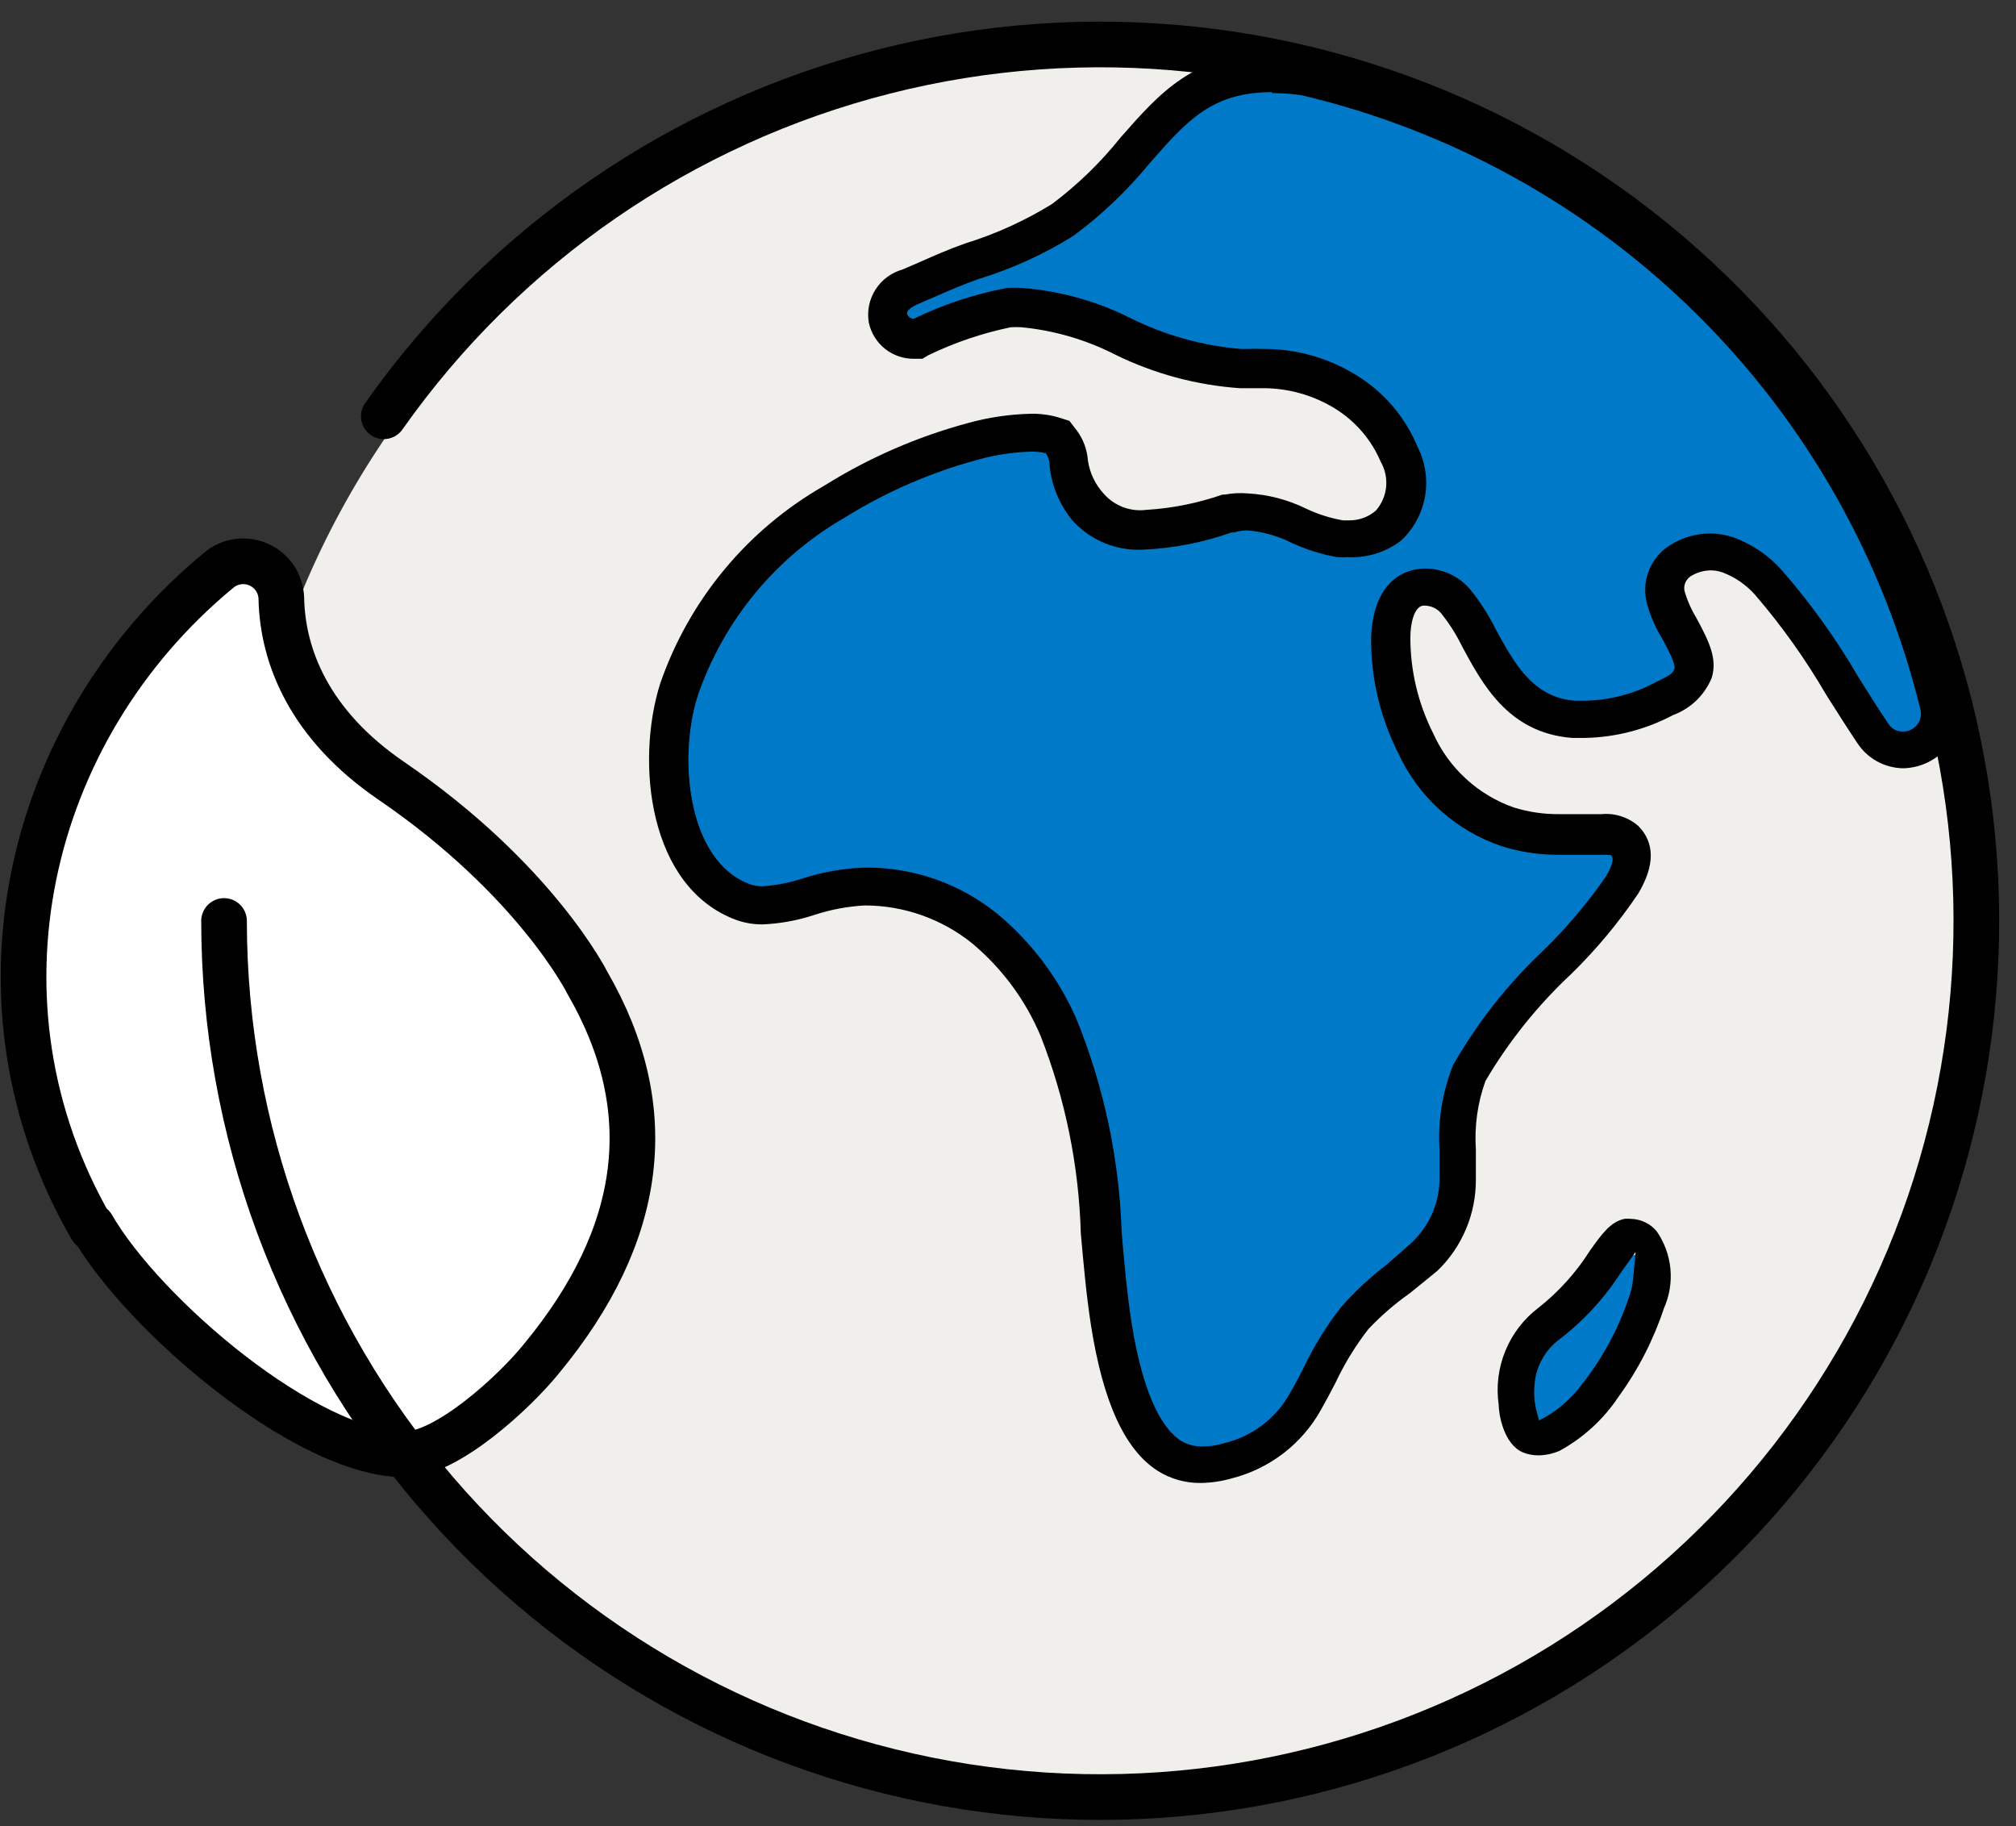 <svg width="53" height="48" viewBox="0 0 53 48" fill="none" xmlns="http://www.w3.org/2000/svg">
<rect x="0" y="0" width="53" height="48" fill="#333333" stroke="none"/>
<path d="M28.936 46.984C41.485 46.984 51.658 36.811 51.658 24.262C51.658 11.713 41.485 1.54 28.936 1.54C16.387 1.54 6.214 11.713 6.214 24.262C6.214 36.811 16.387 46.984 28.936 46.984Z" fill="#F1EFEB"/>
<path d="M43.27 32.896V34.99L41.17 37.48H40.384L39.778 36.082L40.516 34.75L42.358 33.172L43.27 32.896Z" fill="#0079C8"/>
<path d="M31.6 38.476C31.297 38.481 30.998 38.398 30.742 38.236C30.028 37.774 29.542 36.616 29.224 34.78C29.098 33.976 29.026 33.13 28.96 32.38C28.907 30.546 28.535 28.735 27.862 27.028C27.415 26.007 26.732 25.107 25.87 24.4C24.981 23.684 23.873 23.294 22.732 23.296C22.224 23.314 21.721 23.403 21.238 23.56C20.849 23.686 20.446 23.763 20.038 23.788C19.862 23.791 19.687 23.76 19.522 23.698C17.53 22.96 17.266 19.936 17.836 18.124C18.562 16.036 20.023 14.283 21.946 13.192C23.077 12.483 24.309 11.951 25.6 11.614C26.09 11.474 26.596 11.398 27.106 11.386C27.296 11.38 27.486 11.403 27.67 11.452L27.82 11.5L27.916 11.626C28.032 11.788 28.098 11.979 28.108 12.178C28.15 12.622 28.331 13.042 28.624 13.378C28.811 13.585 29.043 13.747 29.302 13.851C29.56 13.955 29.84 13.998 30.118 13.978C30.851 13.94 31.574 13.796 32.266 13.552H32.338C32.502 13.503 32.671 13.479 32.842 13.48C33.306 13.51 33.758 13.633 34.174 13.84C34.525 14.004 34.896 14.119 35.278 14.182C35.352 14.188 35.426 14.188 35.5 14.182C35.766 14.192 36.029 14.13 36.263 14.002C36.496 13.873 36.69 13.684 36.824 13.455C36.959 13.225 37.028 12.963 37.025 12.697C37.022 12.431 36.947 12.171 36.808 11.944C36.534 11.267 36.056 10.692 35.44 10.3C34.764 9.872 33.978 9.649 33.178 9.658H32.866H32.62C31.542 9.577 30.49 9.285 29.524 8.8C28.697 8.386 27.799 8.131 26.878 8.05C26.762 8.041 26.646 8.041 26.53 8.05C25.736 8.208 24.966 8.466 24.238 8.818L24.142 8.86H24.022C23.863 8.859 23.71 8.804 23.586 8.705C23.462 8.606 23.374 8.468 23.338 8.314C23.338 8.188 23.278 7.762 23.938 7.498L24.376 7.306C24.736 7.15 25.132 6.976 25.576 6.82C26.419 6.57 27.226 6.211 27.976 5.752C28.665 5.246 29.29 4.658 29.836 4C30.832 2.86 31.636 1.96 33.436 1.96C33.715 1.963 33.993 1.983 34.27 2.02C38.312 2.946 42.016 4.978 44.967 7.89C47.918 10.803 50.001 14.479 50.98 18.508C51.016 18.652 51.019 18.802 50.989 18.948C50.959 19.093 50.896 19.23 50.806 19.348C50.711 19.465 50.591 19.559 50.455 19.624C50.319 19.689 50.171 19.724 50.02 19.726C49.86 19.727 49.702 19.688 49.561 19.611C49.421 19.535 49.302 19.423 49.216 19.288C48.946 18.886 48.688 18.478 48.442 18.088L48.4 18.034C47.844 17.075 47.2 16.171 46.474 15.334C46.183 15.002 45.814 14.748 45.4 14.596C45.249 14.544 45.091 14.518 44.932 14.518C44.647 14.52 44.368 14.603 44.128 14.758H44.092C43.944 14.867 43.833 15.018 43.774 15.192C43.715 15.366 43.711 15.554 43.762 15.73C43.842 16.007 43.959 16.271 44.11 16.516C44.44 17.116 44.56 17.416 44.47 17.716C44.38 18.016 44.146 18.172 43.72 18.376C43.079 18.719 42.365 18.904 41.638 18.916H41.32C39.946 18.808 39.334 17.686 38.848 16.786C38.679 16.459 38.478 16.149 38.248 15.862C38.153 15.736 38.031 15.633 37.89 15.56C37.75 15.488 37.596 15.447 37.438 15.442C37.36 15.433 37.282 15.433 37.204 15.442C36.652 15.58 36.514 16.24 36.502 16.768C36.496 17.725 36.72 18.67 37.156 19.522C37.384 20.035 37.715 20.495 38.127 20.875C38.54 21.254 39.026 21.546 39.556 21.73C39.995 21.864 40.453 21.931 40.912 21.928C41.152 21.928 41.368 21.928 41.572 21.928H42.04C42.147 21.917 42.255 21.927 42.358 21.958C42.461 21.988 42.557 22.04 42.64 22.108C43.018 22.498 42.706 23.038 42.568 23.266C42.071 23.995 41.502 24.672 40.87 25.288C39.959 26.146 39.181 27.135 38.56 28.222C38.315 28.864 38.212 29.552 38.26 30.238C38.273 30.494 38.273 30.75 38.26 31.006C38.258 31.382 38.18 31.753 38.032 32.099C37.883 32.444 37.667 32.756 37.396 33.016C37.18 33.22 36.946 33.412 36.694 33.616C35.789 34.255 35.079 35.131 34.642 36.148C34.504 36.418 34.39 36.64 34.258 36.856C34.043 37.242 33.751 37.579 33.4 37.846C33.049 38.113 32.647 38.305 32.218 38.41C32.016 38.459 31.808 38.481 31.6 38.476Z" fill="#0079C8"/>
<path d="M33.436 2.446C33.693 2.447 33.949 2.465 34.204 2.5C38.14 3.426 41.744 5.423 44.617 8.269C47.49 11.115 49.519 14.7 50.482 18.628C50.503 18.699 50.507 18.774 50.493 18.846C50.479 18.919 50.449 18.987 50.404 19.046C50.359 19.104 50.3 19.151 50.234 19.183C50.167 19.215 50.094 19.23 50.02 19.228C49.944 19.229 49.869 19.211 49.803 19.174C49.736 19.137 49.681 19.083 49.642 19.018C49.36 18.604 49.096 18.178 48.844 17.776C48.268 16.787 47.599 15.855 46.846 14.992C46.499 14.6 46.06 14.301 45.568 14.122C45.374 14.059 45.172 14.025 44.968 14.02C44.59 14.023 44.22 14.131 43.9 14.332L43.846 14.368C43.611 14.532 43.432 14.765 43.334 15.035C43.237 15.304 43.225 15.597 43.3 15.874C43.39 16.198 43.525 16.507 43.702 16.792C43.816 17.008 44.062 17.452 44.02 17.578C43.978 17.704 43.894 17.758 43.54 17.926C42.966 18.237 42.326 18.406 41.674 18.418H41.398C40.3 18.334 39.808 17.428 39.328 16.552C39.152 16.194 38.939 15.857 38.692 15.544C38.55 15.361 38.368 15.211 38.16 15.107C37.953 15.004 37.724 14.948 37.492 14.944C37.37 14.943 37.25 14.957 37.132 14.986C36.748 15.082 36.088 15.442 36.046 16.786C36.042 17.828 36.284 18.856 36.754 19.786C37.017 20.362 37.395 20.877 37.866 21.301C38.337 21.724 38.889 22.046 39.49 22.246C39.977 22.398 40.485 22.473 40.996 22.468C41.248 22.468 41.476 22.468 41.686 22.468H42.124C42.304 22.468 42.358 22.468 42.37 22.504C42.382 22.54 42.472 22.606 42.22 23.038C41.739 23.733 41.192 24.38 40.588 24.97C39.645 25.855 38.84 26.876 38.2 28C37.917 28.708 37.796 29.471 37.846 30.232C37.846 30.502 37.846 30.736 37.846 30.952C37.848 31.266 37.786 31.578 37.665 31.868C37.543 32.157 37.364 32.42 37.138 32.638C36.928 32.836 36.7 33.022 36.46 33.238C36.024 33.569 35.622 33.943 35.26 34.354C34.877 34.843 34.549 35.372 34.282 35.932C34.156 36.184 34.042 36.4 33.916 36.616C33.734 36.945 33.485 37.233 33.185 37.46C32.886 37.687 32.542 37.849 32.176 37.936C32.001 37.991 31.819 38.019 31.636 38.02C31.425 38.03 31.215 37.976 31.036 37.864C30.634 37.6 30.076 36.85 29.746 34.756C29.626 33.976 29.554 33.172 29.488 32.392C29.426 30.473 29.026 28.58 28.306 26.8C27.834 25.715 27.113 24.757 26.2 24.004C25.222 23.219 24.004 22.796 22.75 22.804C22.193 22.822 21.642 22.917 21.112 23.086C20.77 23.201 20.415 23.271 20.056 23.296C19.939 23.298 19.824 23.28 19.714 23.242C18.082 22.642 17.818 19.954 18.34 18.298C19.018 16.313 20.396 14.643 22.216 13.6C23.301 12.925 24.48 12.413 25.714 12.082C26.163 11.956 26.627 11.886 27.094 11.872C27.229 11.867 27.364 11.881 27.496 11.914C27.559 12.006 27.593 12.115 27.592 12.226C27.643 12.759 27.852 13.264 28.192 13.678C28.427 13.94 28.719 14.145 29.046 14.278C29.372 14.411 29.724 14.469 30.076 14.446C30.86 14.41 31.634 14.258 32.374 13.996H32.44C32.556 13.96 32.678 13.942 32.8 13.942C33.201 13.976 33.592 14.086 33.952 14.266C34.334 14.444 34.737 14.571 35.152 14.644C35.246 14.65 35.34 14.65 35.434 14.644C35.942 14.671 36.443 14.513 36.844 14.2C37.169 13.893 37.387 13.488 37.464 13.047C37.54 12.606 37.472 12.152 37.27 11.752C36.956 10.988 36.413 10.341 35.716 9.898C34.959 9.413 34.077 9.161 33.178 9.172C33.062 9.166 32.946 9.166 32.83 9.172H32.62C31.611 9.088 30.628 8.813 29.722 8.362C28.834 7.916 27.868 7.647 26.878 7.57C26.742 7.561 26.606 7.561 26.47 7.57C25.621 7.73 24.798 8.002 24.022 8.38C23.981 8.378 23.942 8.364 23.91 8.339C23.878 8.315 23.854 8.281 23.842 8.242C23.842 8.17 23.944 8.074 24.124 7.996L24.568 7.804C24.916 7.654 25.306 7.48 25.72 7.336C26.598 7.068 27.436 6.687 28.216 6.202C28.962 5.65 29.637 5.007 30.226 4.288C31.21 3.166 31.864 2.422 33.442 2.422L33.436 2.446ZM33.442 1.402C31.402 1.402 30.502 2.428 29.458 3.616C28.934 4.272 28.329 4.858 27.658 5.362C26.943 5.803 26.175 6.152 25.372 6.4C24.928 6.556 24.526 6.736 24.172 6.892L23.728 7.084C23.434 7.166 23.181 7.353 23.017 7.61C22.853 7.867 22.79 8.175 22.84 8.476C22.897 8.75 23.049 8.995 23.268 9.17C23.487 9.344 23.76 9.436 24.04 9.43H24.25L24.4 9.34C25.091 9.005 25.82 8.758 26.572 8.602C26.666 8.596 26.76 8.596 26.854 8.602C27.709 8.684 28.542 8.926 29.308 9.316C30.336 9.823 31.453 10.124 32.596 10.204H32.872H33.154C33.854 10.194 34.542 10.387 35.134 10.762C35.652 11.092 36.058 11.571 36.298 12.136C36.413 12.337 36.463 12.568 36.441 12.798C36.418 13.028 36.324 13.246 36.172 13.42C35.976 13.59 35.724 13.682 35.464 13.678H35.308C34.974 13.62 34.649 13.517 34.342 13.372C33.862 13.136 33.34 12.999 32.806 12.97C32.603 12.952 32.4 12.963 32.2 13H32.14C31.493 13.225 30.819 13.361 30.136 13.402C29.933 13.428 29.726 13.405 29.534 13.334C29.342 13.262 29.169 13.146 29.032 12.994C28.799 12.748 28.649 12.435 28.6 12.1C28.58 11.818 28.48 11.548 28.312 11.32L28.114 11.062L27.808 10.966C27.576 10.901 27.335 10.871 27.094 10.876C26.542 10.889 25.994 10.97 25.462 11.116C24.123 11.475 22.845 12.031 21.67 12.766C19.649 13.92 18.116 15.768 17.356 17.968C16.708 20.02 17.038 23.32 19.348 24.178C19.571 24.259 19.807 24.299 20.044 24.298C20.505 24.279 20.961 24.196 21.4 24.052C21.833 23.909 22.283 23.824 22.738 23.8C23.764 23.801 24.759 24.153 25.558 24.796C26.343 25.453 26.961 26.288 27.358 27.232C28.006 28.886 28.364 30.64 28.414 32.416C28.486 33.22 28.558 34.042 28.684 34.852C29.002 36.862 29.572 38.11 30.436 38.662C30.773 38.874 31.165 38.985 31.564 38.98C31.84 38.977 32.114 38.936 32.38 38.86C32.873 38.735 33.335 38.511 33.738 38.202C34.142 37.892 34.478 37.504 34.726 37.06C34.858 36.826 34.984 36.592 35.11 36.346C35.345 35.846 35.635 35.373 35.974 34.936C36.302 34.589 36.663 34.275 37.054 34C37.3 33.802 37.552 33.598 37.792 33.4C38.114 33.089 38.369 32.716 38.542 32.303C38.715 31.891 38.803 31.448 38.8 31C38.8 30.748 38.8 30.49 38.8 30.214C38.759 29.603 38.844 28.99 39.052 28.414C39.665 27.373 40.425 26.425 41.308 25.6C41.967 24.956 42.558 24.247 43.072 23.482C43.51 22.744 43.504 22.15 43.072 21.712C42.94 21.597 42.785 21.509 42.618 21.456C42.451 21.402 42.275 21.383 42.1 21.4C41.968 21.4 41.806 21.4 41.602 21.4C41.398 21.4 41.182 21.4 41.002 21.4C40.595 21.405 40.19 21.346 39.802 21.226C39.334 21.063 38.904 20.806 38.539 20.47C38.173 20.135 37.88 19.729 37.678 19.276C37.284 18.497 37.078 17.636 37.078 16.762C37.078 16.39 37.174 15.976 37.39 15.922C37.428 15.916 37.466 15.916 37.504 15.922C37.588 15.929 37.669 15.955 37.742 15.998C37.814 16.04 37.877 16.098 37.924 16.168C38.125 16.425 38.298 16.702 38.44 16.996C38.962 17.956 39.64 19.264 41.326 19.396H41.68C42.484 19.379 43.273 19.173 43.984 18.796C44.211 18.713 44.418 18.583 44.593 18.416C44.767 18.249 44.905 18.047 44.998 17.824C45.154 17.332 44.944 16.882 44.602 16.252C44.475 16.045 44.375 15.823 44.302 15.592C44.272 15.513 44.269 15.425 44.295 15.345C44.322 15.264 44.375 15.195 44.446 15.148C44.604 15.049 44.787 14.995 44.974 14.992C45.08 14.992 45.186 15.011 45.286 15.046C45.619 15.172 45.916 15.378 46.15 15.646C46.848 16.459 47.471 17.335 48.01 18.262C48.274 18.676 48.544 19.108 48.826 19.528C48.957 19.728 49.134 19.894 49.343 20.01C49.552 20.126 49.787 20.189 50.026 20.194C50.258 20.191 50.487 20.136 50.695 20.032C50.903 19.928 51.084 19.778 51.226 19.594C51.349 19.424 51.435 19.229 51.477 19.024C51.52 18.818 51.518 18.605 51.472 18.4C50.482 14.28 48.364 10.517 45.356 7.534C42.347 4.55 38.566 2.465 34.438 1.51H34.39H34.336C34.038 1.469 33.737 1.447 33.436 1.444L33.442 1.402Z" fill="black"/>
<path d="M2.422 32.23C3.766 34.558 8.056 38.23 10.642 38.23C11.746 38.23 13.534 36.586 14.242 35.704C16.936 32.44 17.362 29.152 15.442 25.834C15.442 25.834 14.098 23.128 10.288 20.524C8.128 19.048 7.426 17.248 7.396 15.724C7.39 15.536 7.331 15.353 7.226 15.196C7.12 15.04 6.973 14.916 6.801 14.84C6.628 14.764 6.438 14.737 6.251 14.764C6.065 14.791 5.89 14.87 5.746 14.992C0.664 19.192 -1.004 26.392 2.404 32.278" fill="white"/>
<path d="M2.422 32.23C3.766 34.558 8.056 38.23 10.642 38.23C11.746 38.23 13.534 36.586 14.242 35.704C16.936 32.44 17.362 29.152 15.442 25.834C15.442 25.834 14.098 23.128 10.288 20.524C8.128 19.048 7.426 17.248 7.396 15.724C7.39 15.536 7.331 15.353 7.226 15.196C7.12 15.04 6.973 14.916 6.801 14.84C6.628 14.764 6.438 14.737 6.251 14.764C6.065 14.791 5.89 14.87 5.746 14.992C0.664 19.192 -1.004 26.392 2.404 32.278" stroke="black" stroke-width="1.2" stroke-miterlimit="10" stroke-linecap="round"/>
<path d="M10.09 10.942C13.256 6.446 17.925 3.23 23.255 1.877C28.585 0.524 34.223 1.122 39.151 3.563C44.078 6.005 47.969 10.129 50.121 15.189C52.273 20.249 52.543 25.913 50.884 31.155C49.224 36.398 45.743 40.873 41.071 43.773C36.399 46.673 30.844 47.806 25.409 46.967C19.974 46.128 15.019 43.372 11.44 39.198C7.86 35.024 5.891 29.707 5.89 24.208" stroke="black" stroke-width="1.2" stroke-miterlimit="10" stroke-linecap="round"/>
<path d="M40.432 38.254C40.296 38.254 40.162 38.227 40.036 38.176C39.526 37.96 39.4 37.162 39.4 36.922C39.331 36.442 39.392 35.952 39.577 35.504C39.761 35.055 40.063 34.664 40.45 34.372C40.981 33.952 41.438 33.445 41.8 32.872C42.112 32.434 42.34 32.116 42.706 32.038C42.762 32.032 42.818 32.032 42.874 32.038C43.004 32.041 43.131 32.071 43.248 32.127C43.365 32.182 43.469 32.263 43.552 32.362C43.756 32.655 43.881 32.995 43.915 33.351C43.948 33.706 43.889 34.064 43.744 34.39C43.467 35.225 43.062 36.013 42.544 36.724C42.151 37.312 41.622 37.795 41.002 38.134C40.822 38.213 40.628 38.254 40.432 38.254ZM42.61 33.454C42.178 34.124 41.635 34.715 41.002 35.2C40.812 35.341 40.654 35.521 40.541 35.728C40.426 35.935 40.359 36.164 40.342 36.4C40.319 36.642 40.339 36.886 40.402 37.12L40.462 37.336L40.654 37.234C41.013 37.019 41.327 36.736 41.578 36.4C42.126 35.711 42.548 34.931 42.826 34.096C42.883 33.94 42.92 33.776 42.934 33.61L43 32.908L42.61 33.454Z" fill="black"/>
</svg>
